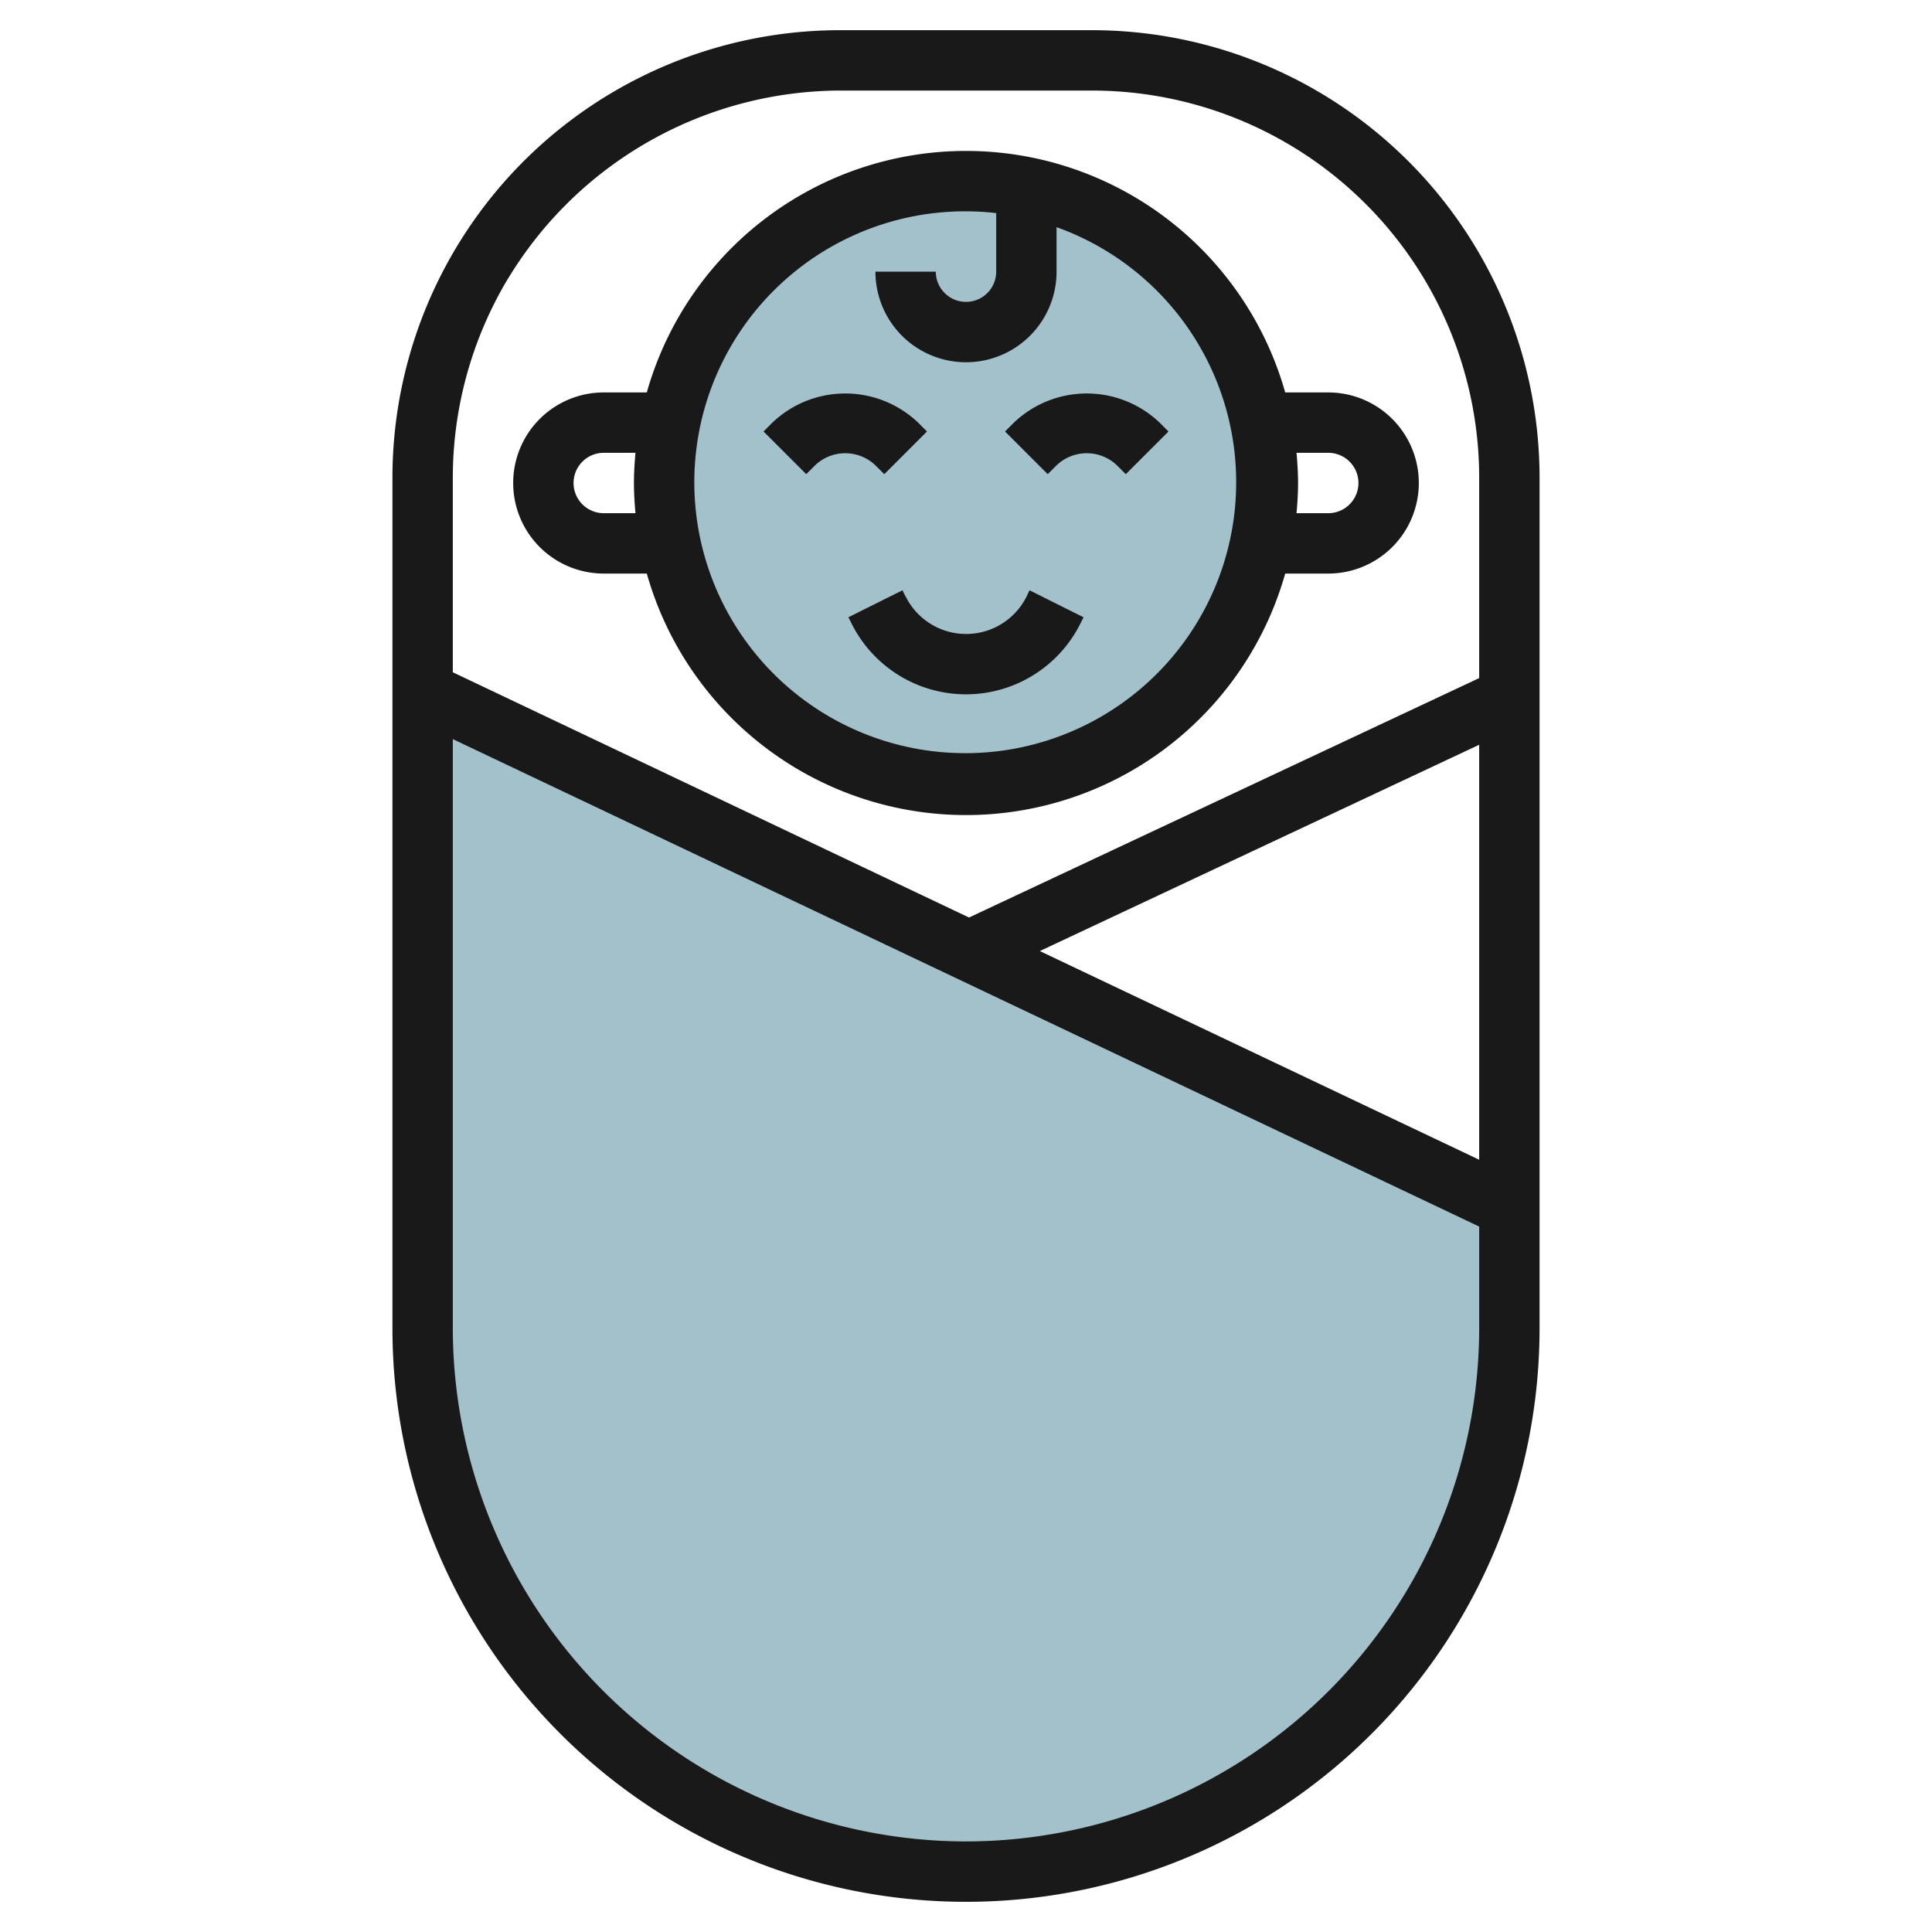 <svg height="512" viewBox="0 0 64 64" width="512" xmlns="http://www.w3.org/2000/svg"><g id="Layer_20" data-name="Layer 20"><path d="m14 22.9v21.1a18 18 0 0 0 36 0v-4z" fill="#a3c1ca"/><circle cx="32" cy="16" fill="#a3c1ca" r="10"/><g fill="#191919"><path d="m20 19h1.426a10.988 10.988 0 0 0 21.148 0h1.426a3 3 0 0 0 0-6h-1.426a10.988 10.988 0 0 0 -21.148 0h-1.426a3 3 0 0 0 0 6zm24-4a1 1 0 0 1 0 2h-1.051c.03-.33.051-.662.051-1s-.021-.67-.051-1zm-12-8a8.935 8.935 0 0 1 1 .059v1.941a1 1 0 0 1 -2 0h-2a3 3 0 0 0 6 0v-1.475a8.975 8.975 0 1 1 -3-.525zm-12 8h1.051c-.03.33-.051.662-.051 1s.021.67.051 1h-1.051a1 1 0 0 1 0-2z"/><path d="m27 15.415a1.447 1.447 0 0 1 2 0l.293.293 1.414-1.414-.293-.294a3.5 3.5 0 0 0 -4.828 0l-.293.293 1.414 1.414z"/><path d="m35 15.415a1.447 1.447 0 0 1 2 0l.293.293 1.414-1.414-.293-.294a3.5 3.5 0 0 0 -4.828 0l-.293.293 1.414 1.414z"/><path d="m30 19.766-.105-.212-1.79.893.106.212a4.236 4.236 0 0 0 7.577 0l.106-.211-1.79-.894-.1.211a2.236 2.236 0 0 1 -4 0z"/><path d="m51 15.831a14.829 14.829 0 0 0 -14.832-14.831h-8.337a14.83 14.83 0 0 0 -14.831 14.831v28.169a19 19 0 0 0 38 0zm-34.171-6.6a12.9 12.9 0 0 1 11.002-6.231h8.337a12.829 12.829 0 0 1 12.832 12.831v6.631l-16.9 7.932-17.1-8.124v-6.439a12.841 12.841 0 0 1 1.828-6.602zm32.171 15.44v13.747l-14.555-6.913zm-17 36.329a17.019 17.019 0 0 1 -17-17v-19.516l34 16.148v3.368a17.02 17.02 0 0 1 -17 17z"/></g></g></svg>